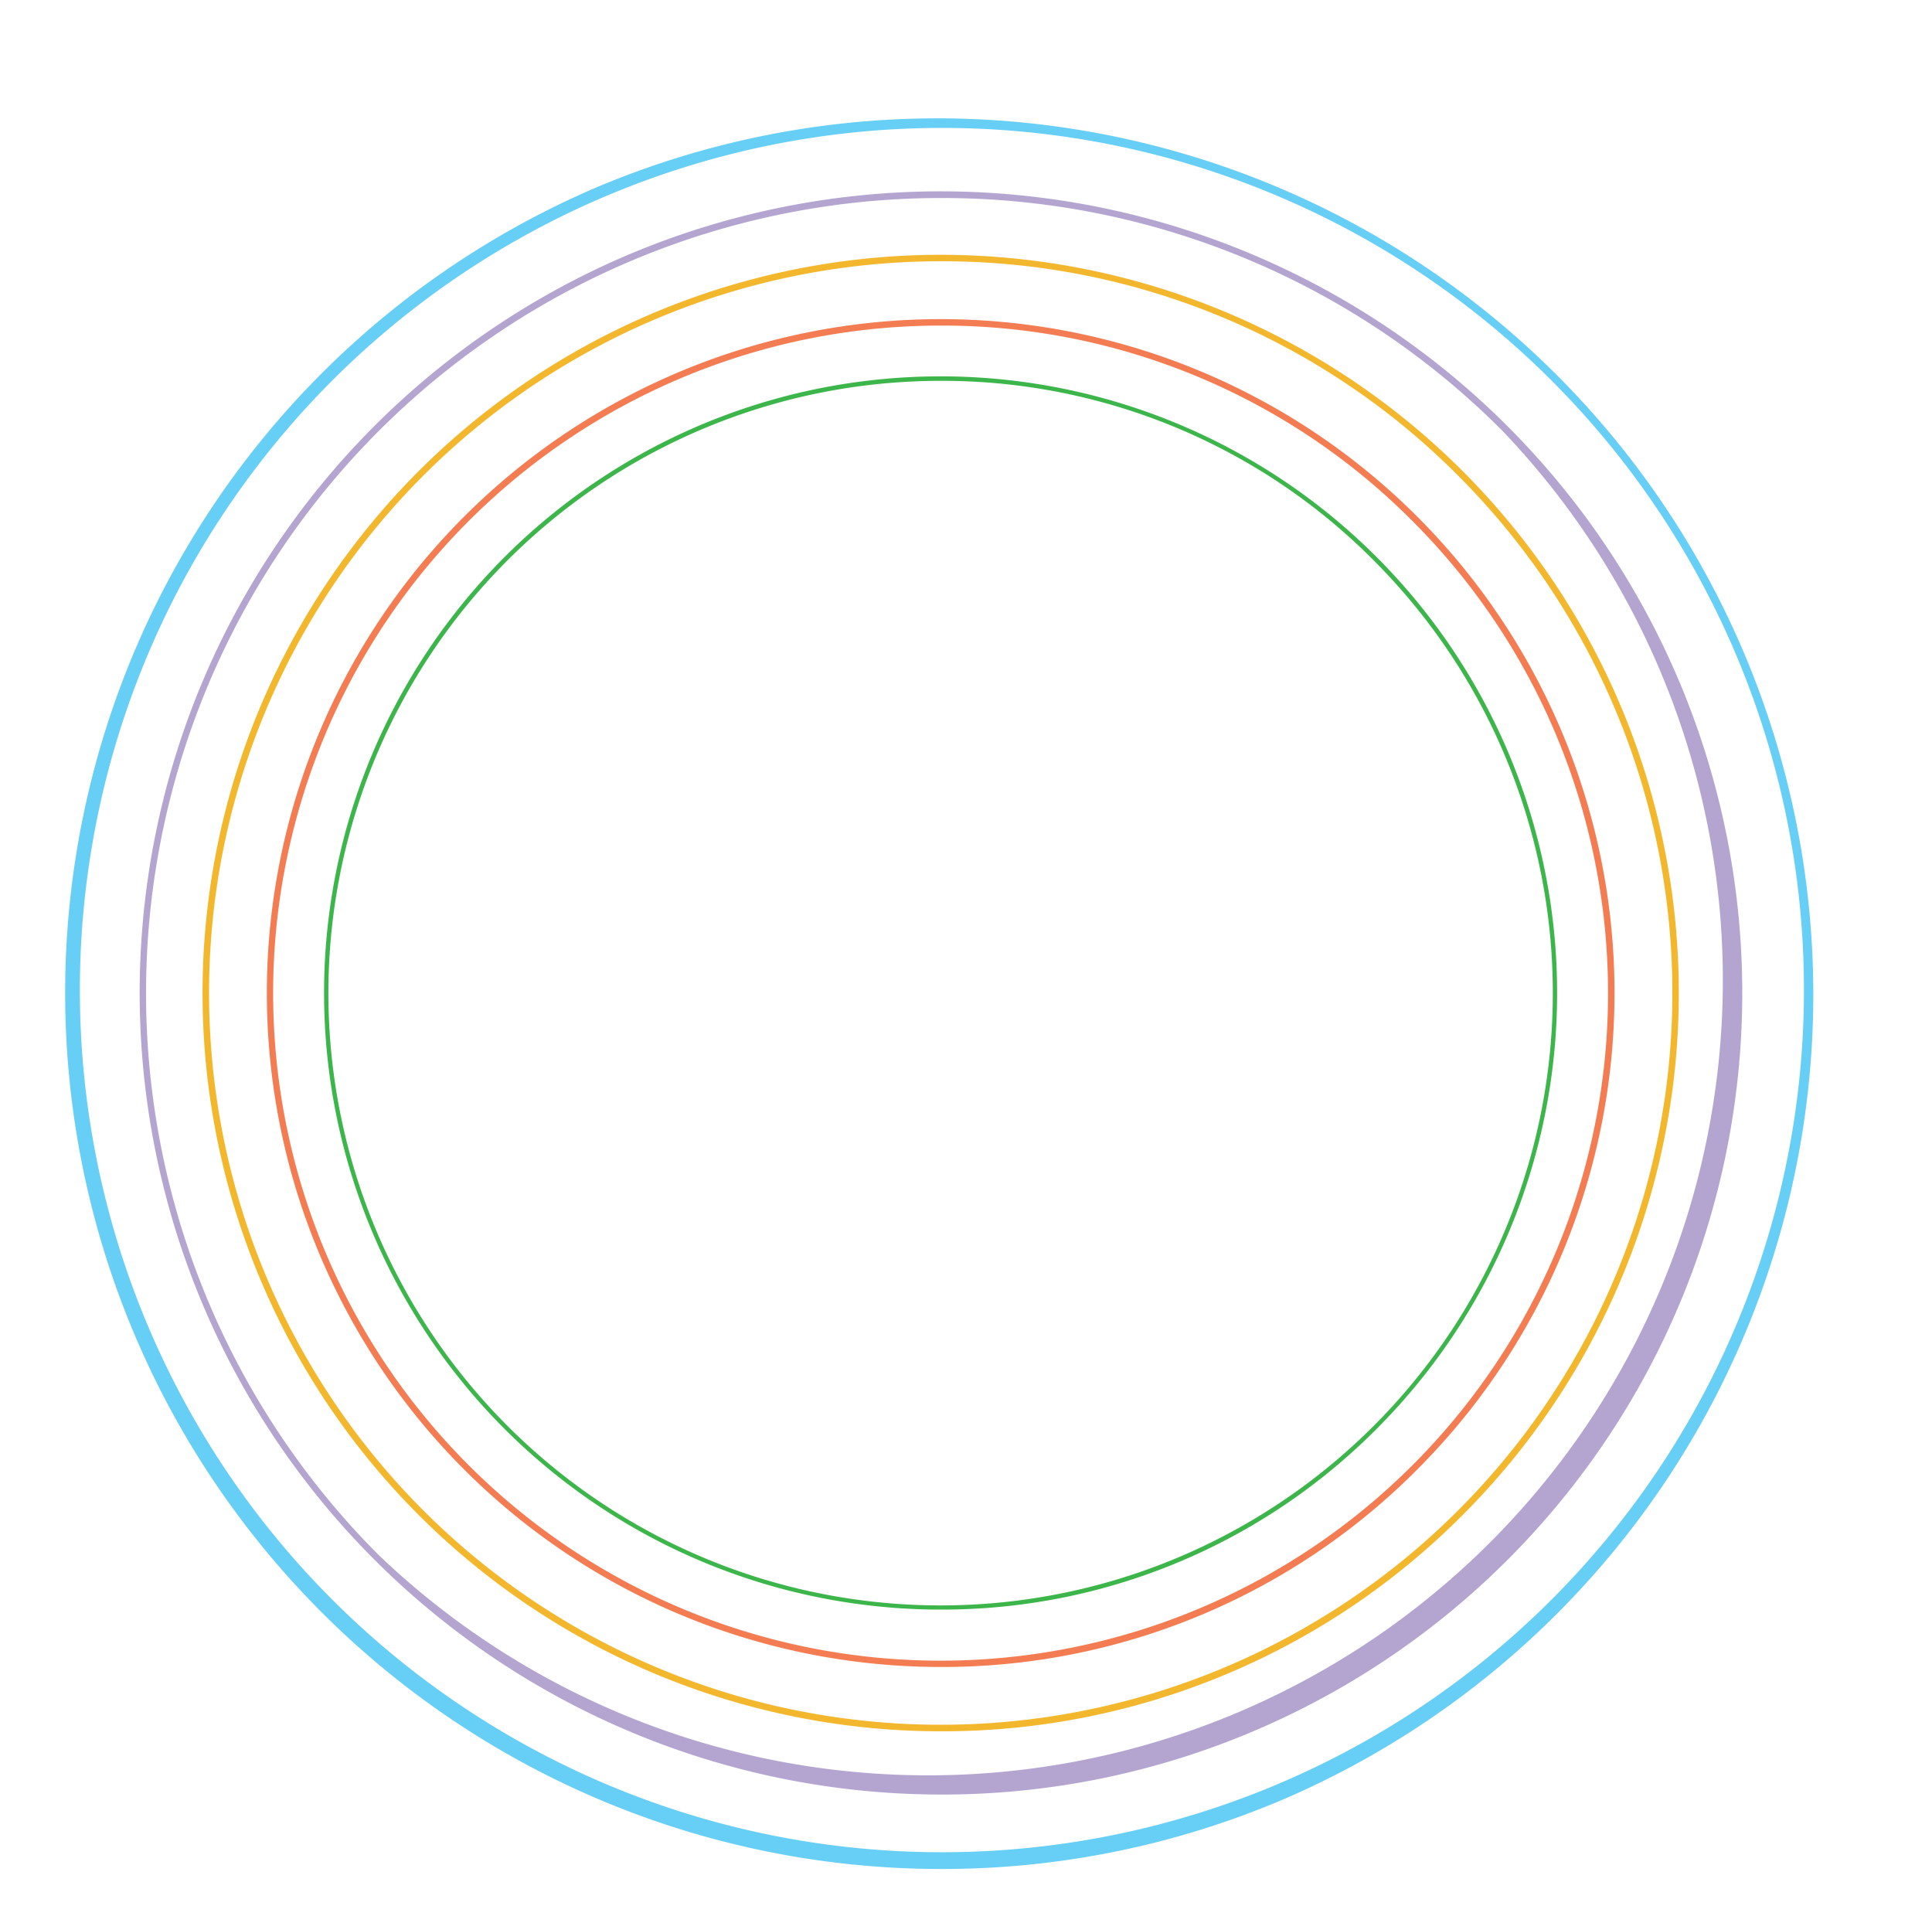 <?xml version="1.0" encoding="UTF-8"?><svg xmlns="http://www.w3.org/2000/svg" xmlns:xlink="http://www.w3.org/1999/xlink" data-name="Layer 1" height="485.8" preserveAspectRatio="xMidYMid meet" version="1.0" viewBox="18.3 5.1 488.2 485.8" width="488.2" zoomAndPan="magnify"><g id="change1_1"><path d="M256,477.31A221.36,221.36,0,0,1,169.86,52.09,221.36,221.36,0,0,1,342.14,459.91,219.89,219.89,0,0,1,256,477.31Zm0-439.89a217.83,217.83,0,1,0,85.08,17.17A217.31,217.31,0,0,0,256,37.42Z" fill="#67cef6"/></g><g id="change2_1"><path d="M256,458.5A202.56,202.56,0,0,1,177.18,69.41,202.55,202.55,0,0,1,334.82,442.59,201.18,201.18,0,0,1,256,458.5Zm0-403.37A200.87,200.87,0,0,0,114,398,200.87,200.87,0,0,0,398,114,199.57,199.57,0,0,0,256,55.13Z" fill="#b4a5d0"/></g><g id="change3_1"><path d="M256,442.52a186.52,186.52,0,1,1,131.89-54.63A185.3,185.3,0,0,1,256,442.52Zm0-371.41a184.88,184.88,0,1,0,130.74,54.15A183.68,183.68,0,0,0,256,71.11Z" fill="#f3b72d"/></g><g id="change4_1"><path d="M256,426.27A170.27,170.27,0,1,1,376.4,376.4,169.16,169.16,0,0,1,256,426.27Zm0-338.91a168.66,168.66,0,1,0,119.24,49.4A167.5,167.5,0,0,0,256,87.36Z" fill="#f47c52"/></g><g id="change5_1"><path d="M256,411.77a155.79,155.79,0,1,1,110.14-45.63A154.74,154.74,0,0,1,256,411.77Zm0-310.45a154.7,154.7,0,1,0,109.37,45.31A153.63,153.63,0,0,0,256,101.32Z" fill="#3cb54a"/></g></svg>